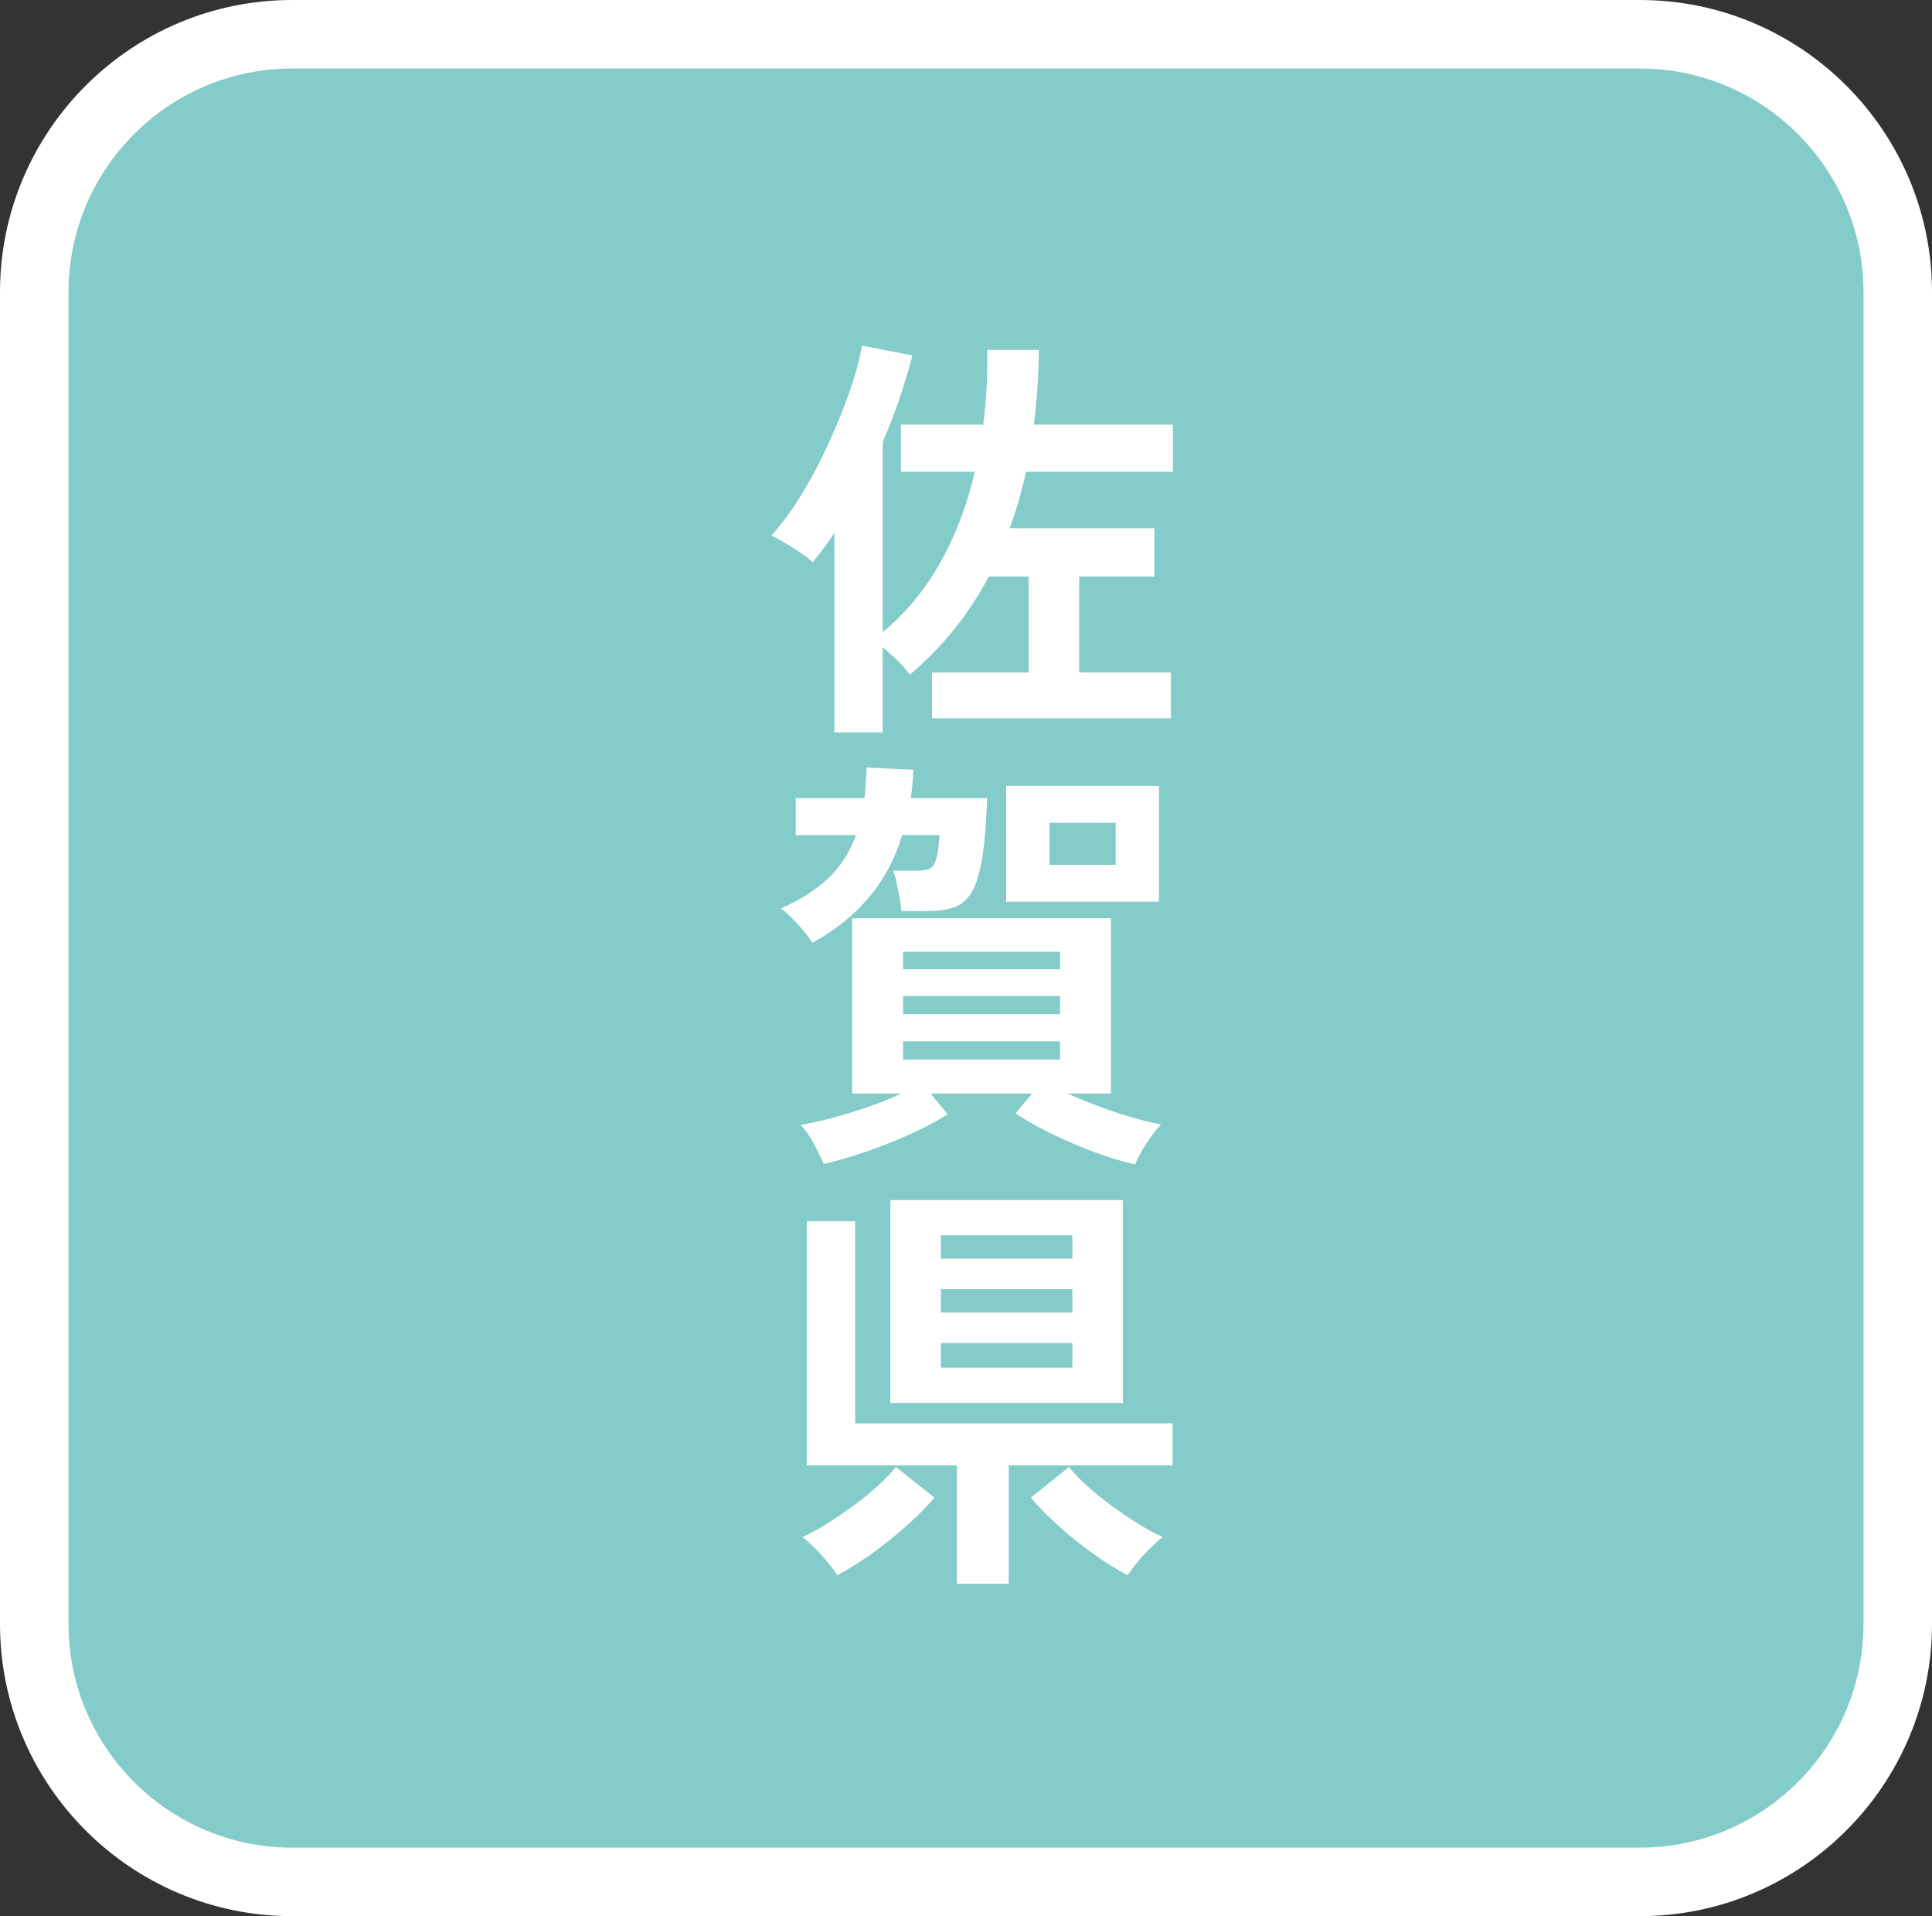 <?xml version="1.0" encoding="UTF-8"?>
<svg id="_レイヤー_1" data-name="レイヤー_1" xmlns="http://www.w3.org/2000/svg" width="94.242" height="93.458" version="1.1" viewBox="0 0 94.242 93.458">
  <rect x="0" y="0" width="94.242" height="93.458" fill="#333333" stroke="none"/>
  <!-- Generator: Adobe Illustrator 29.8.2, SVG Export Plug-In . SVG Version: 2.1.1 Build 3)  -->
  <defs>
    <style>
      .st0 {
        fill: #fff;
      }

      .st1 {
        fill: #84ccc9;
      }
    </style>
  </defs>
  <g>
    <rect class="st1" x="1.671" y="1.671" width="90.901" height="90.116" rx="12.579" ry="12.579"/>
    <path class="st0" d="M79.992,93.458H14.25C6.392,93.458,0,87.065,0,79.208V14.249C0,6.392,6.392,0,14.25,0h65.743C87.85,0,94.242,6.392,94.242,14.249v64.958c0,7.857-6.393,14.25-14.25,14.25ZM14.25,3.342c-6.015,0-10.908,4.893-10.908,10.908v64.958c0,6.015,4.894,10.908,10.908,10.908h65.743c6.015,0,10.908-4.894,10.908-10.908V14.249c0-6.015-4.894-10.908-10.908-10.908H14.25Z"/>
  </g>
  <g>
    <path class="st0" d="M40.698,35.72v-9.729c-.166.262-.338.511-.518.745s-.359.463-.538.683c-.262-.234-.583-.469-.962-.703-.38-.234-.728-.435-1.045-.601.51-.565,1.007-1.245,1.49-2.039.483-.793.924-1.632,1.325-2.515s.742-1.735,1.025-2.557c.283-.821.473-1.535.569-2.143l2.463.477c-.373,1.435-.855,2.843-1.449,4.223v9.273c1.131-.938,2.07-2.073,2.815-3.405.746-1.332,1.304-2.805,1.677-4.419h-3.602v-2.298h4.016c.152-1.187.214-2.401.187-3.644h2.525c-.014,1.27-.097,2.484-.249,3.644h6.79v2.298h-7.162c-.111.482-.231.952-.362,1.407-.131.455-.279.904-.445,1.346h7.059v2.359h-3.664v4.679h4.471v2.235h-11.654v-2.235h4.719v-4.679h-1.946c-.994,1.863-2.277,3.457-3.85,4.782-.138-.193-.331-.414-.58-.663-.249-.248-.497-.469-.745-.662v4.14h-2.36Z"/>
    <path class="st0" d="M39.622,45.988c-.152-.262-.387-.565-.704-.91-.317-.346-.593-.601-.828-.767.966-.428,1.746-.928,2.339-1.501.593-.572,1.035-1.266,1.325-2.08h-2.939v-1.801h3.354c.027-.234.048-.476.062-.725.014-.248.027-.503.042-.766l2.277.104c-.014.469-.055.932-.124,1.387h3.726c-.042,1.2-.121,2.167-.238,2.898s-.283,1.283-.497,1.655c-.214.373-.494.625-.838.756-.345.132-.78.196-1.304.196h-1.304c-.014-.165-.045-.375-.093-.631-.048-.255-.097-.507-.145-.756-.049-.248-.107-.441-.176-.579h1.18c.276,0,.483-.034.621-.104.138-.069.241-.225.31-.466.069-.241.125-.632.166-1.17h-1.822c-.359,1.173-.904,2.191-1.635,3.054s-1.649,1.598-2.753,2.204ZM55.374,56.793c-.58-.124-1.225-.317-1.936-.58-.711-.262-1.407-.559-2.09-.89s-1.287-.669-1.812-1.015l.807-.973h-4.947l.828,1.015c-.497.317-1.094.635-1.791.952s-1.415.604-2.153.858c-.738.256-1.438.459-2.101.611-.11-.263-.266-.583-.466-.963s-.417-.693-.652-.941c.428-.069.928-.18,1.5-.332.573-.151,1.159-.331,1.76-.538.6-.207,1.149-.428,1.646-.662h-2.401v-8.549h12.627v8.549h-2.132c.469.207.976.414,1.521.621.545.207,1.083.387,1.615.538.531.152,1.011.27,1.438.352-.221.221-.459.528-.714.922-.255.393-.438.734-.548,1.024ZM44.052,47.271h7.659v-.849h-7.659v.849ZM44.052,49.465h7.659v-.89h-7.659v.89ZM44.052,51.68h7.659v-.89h-7.659v.89ZM49.081,43.98v-5.651h7.452v5.651h-7.452ZM51.193,42.179h3.229v-2.05h-3.229v2.05Z"/>
    <path class="st0" d="M40.843,76.831c-.097-.166-.249-.373-.456-.621-.207-.249-.424-.486-.652-.715-.228-.228-.424-.403-.59-.527.373-.166.776-.387,1.211-.662.435-.276.869-.573,1.304-.891.435-.317.832-.642,1.19-.973s.642-.628.849-.891l1.884,1.491c-.331.4-.77.845-1.314,1.335-.545.49-1.122.952-1.729,1.387-.607.435-1.173.79-1.697,1.066ZM46.68,77.245v-5.775h-7.328v-11.903h2.36v9.854h15.484v2.05h-7.99v5.775h-2.525ZM43.43,68.427v-9.895h11.344v9.895h-11.344ZM45.894,61.389h6.417v-1.139h-6.417v1.139ZM45.894,64.018h6.417v-1.139h-6.417v1.139ZM45.894,66.708h6.417v-1.2h-6.417v1.2ZM55.002,76.831c-.524-.276-1.09-.632-1.697-1.066-.607-.435-1.18-.896-1.718-1.387s-.973-.935-1.304-1.335l1.863-1.491c.207.263.49.56.849.891.358.331.755.655,1.19.973.435.317.873.614,1.314.891.442.275.849.496,1.222.662-.166.124-.366.3-.601.527-.235.229-.452.466-.652.715-.2.248-.355.455-.466.621Z"/>
  </g>
</svg>